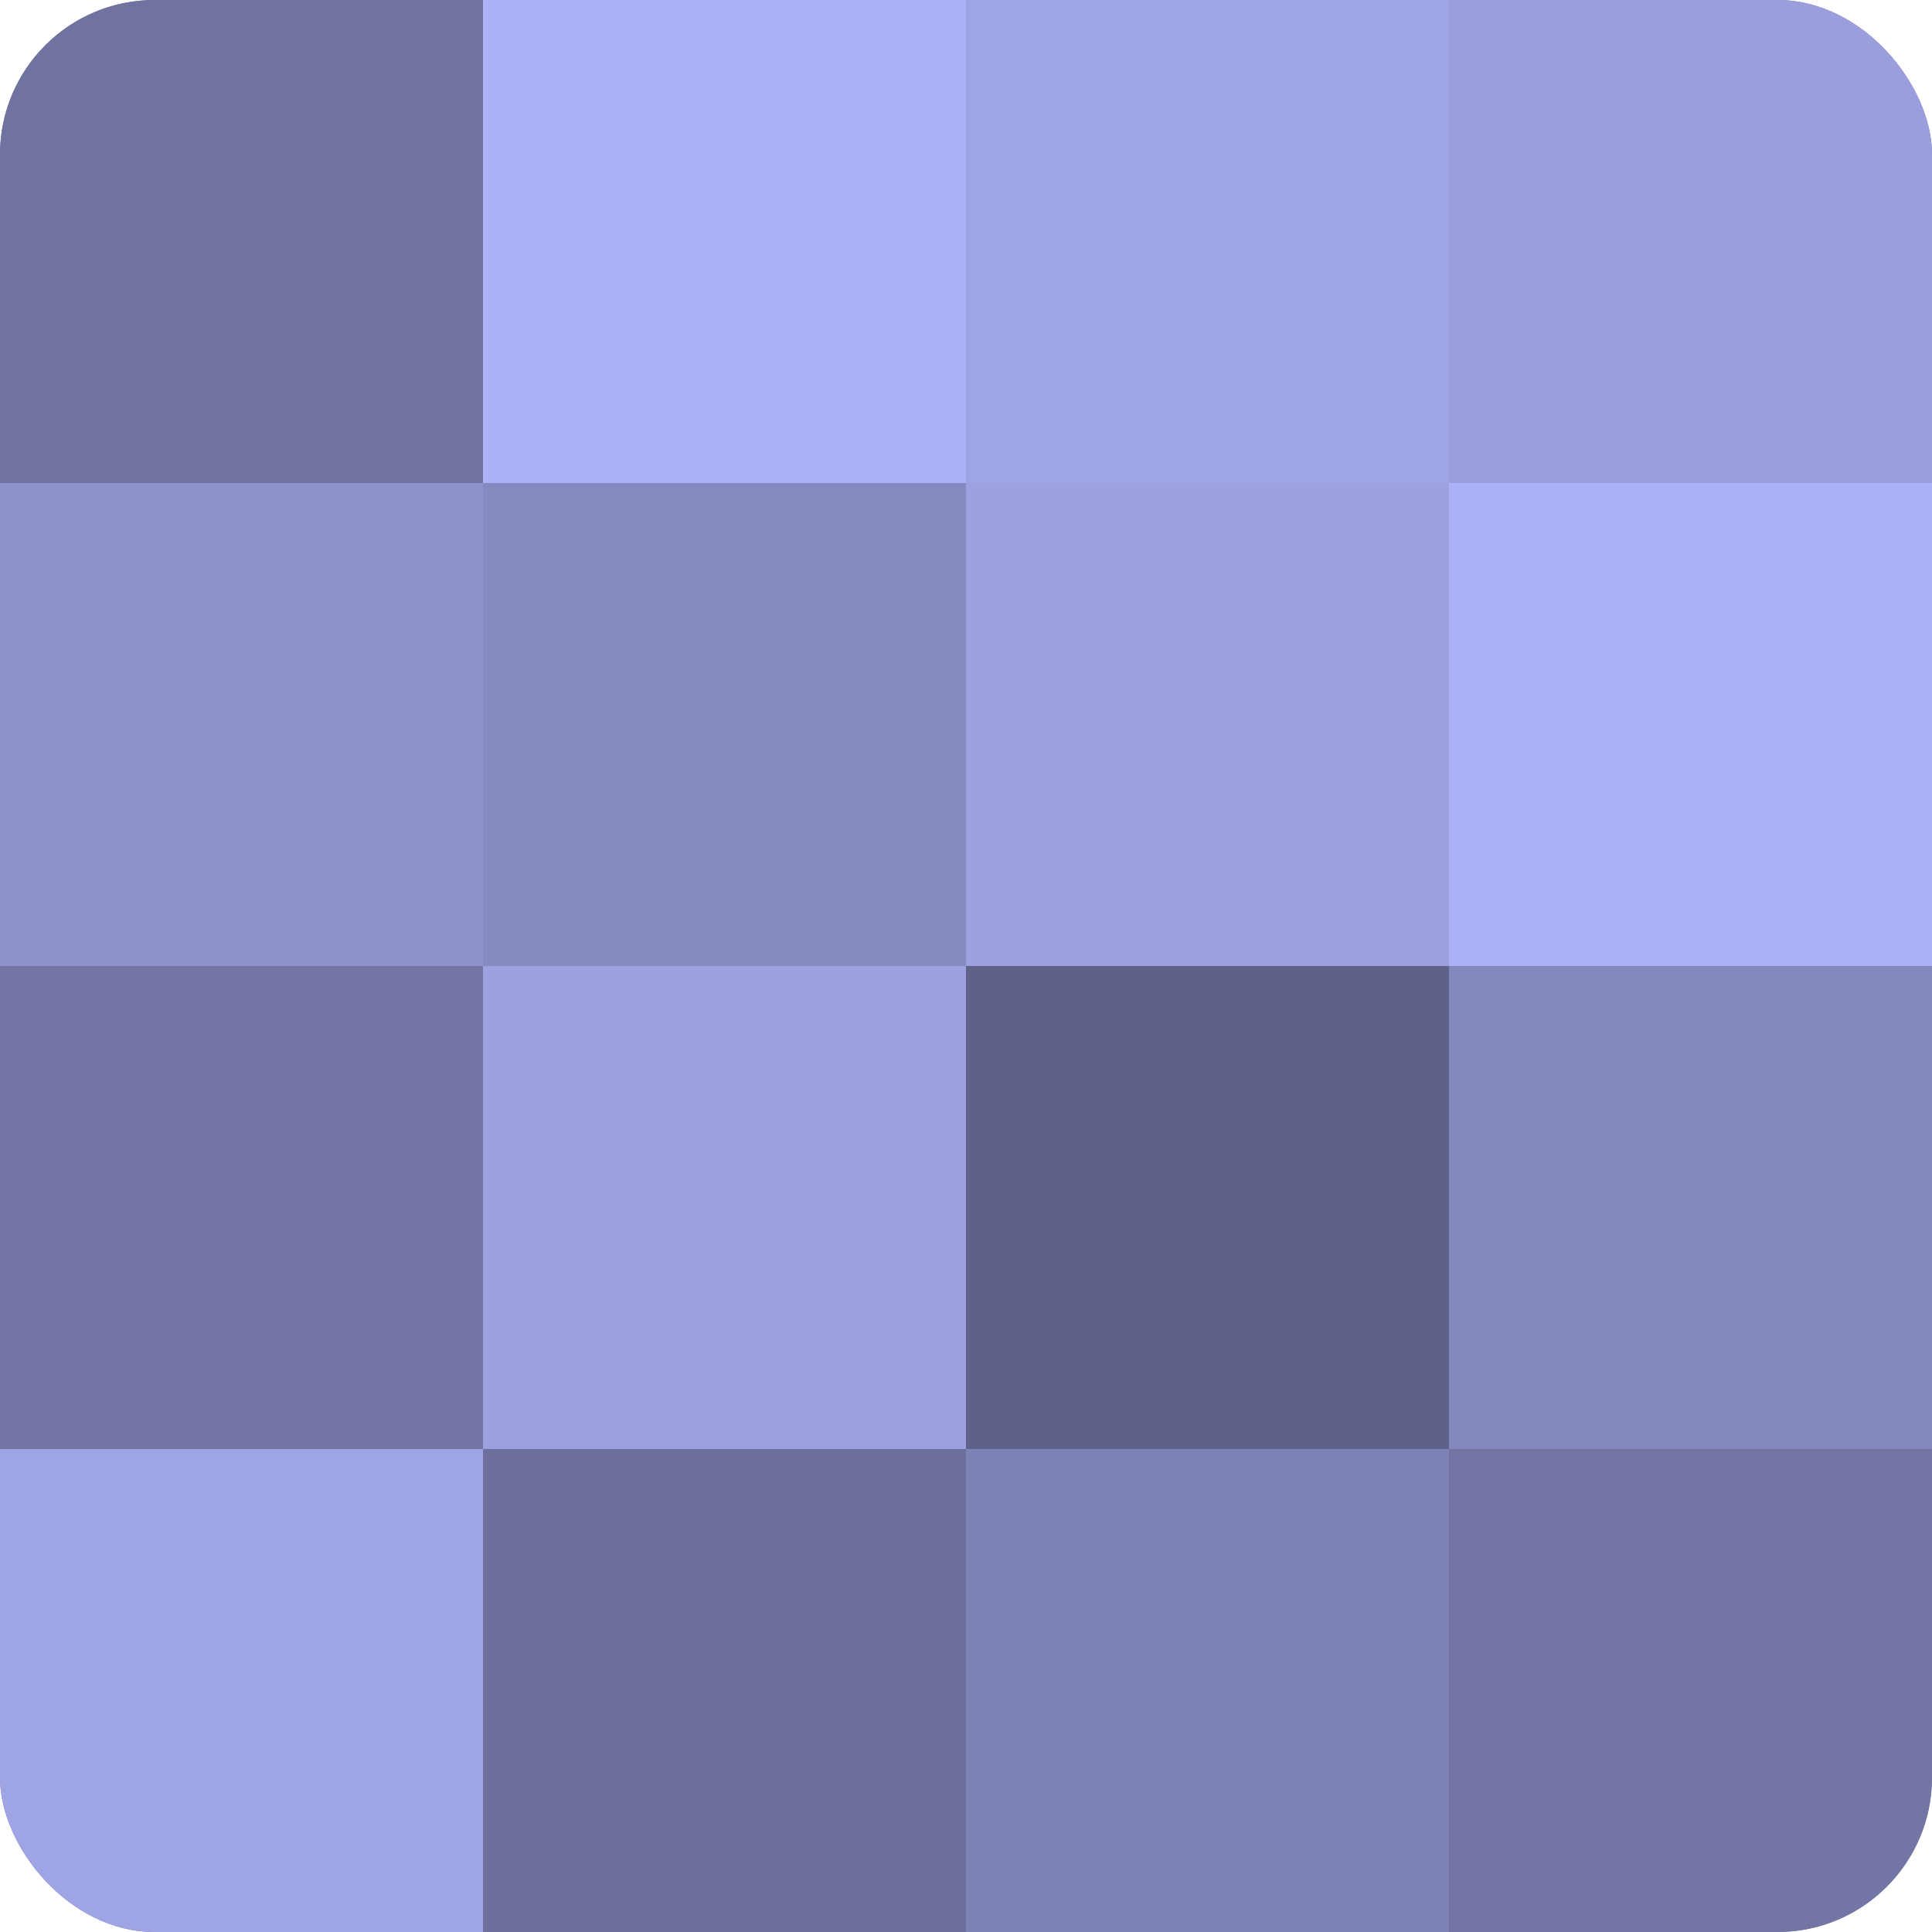 <?xml version="1.0" encoding="UTF-8"?>
<svg xmlns="http://www.w3.org/2000/svg" width="60" height="60" viewBox="0 0 100 100" preserveAspectRatio="xMidYMid meet"><defs><clipPath id="c" width="100" height="100"><rect width="100" height="100" rx="8" ry="8"/></clipPath></defs><g clip-path="url(#c)"><rect width="100" height="100" fill="#7073a0"/><rect width="25" height="25" fill="#7073a0"/><rect y="25" width="25" height="25" fill="#8f93cc"/><rect y="50" width="25" height="25" fill="#7376a4"/><rect y="75" width="25" height="25" fill="#9fa4e4"/><rect x="25" width="25" height="25" fill="#adb2f8"/><rect x="25" y="25" width="25" height="25" fill="#868ac0"/><rect x="25" y="50" width="25" height="25" fill="#9da1e0"/><rect x="25" y="75" width="25" height="25" fill="#6d709c"/><rect x="50" width="25" height="25" fill="#9fa4e4"/><rect x="50" y="25" width="25" height="25" fill="#9da1e0"/><rect x="50" y="50" width="25" height="25" fill="#5f6288"/><rect x="50" y="75" width="25" height="25" fill="#7e82b4"/><rect x="75" width="25" height="25" fill="#9a9edc"/><rect x="75" y="25" width="25" height="25" fill="#adb2f8"/><rect x="75" y="50" width="25" height="25" fill="#8487bc"/><rect x="75" y="75" width="25" height="25" fill="#7376a4"/></g></svg>
